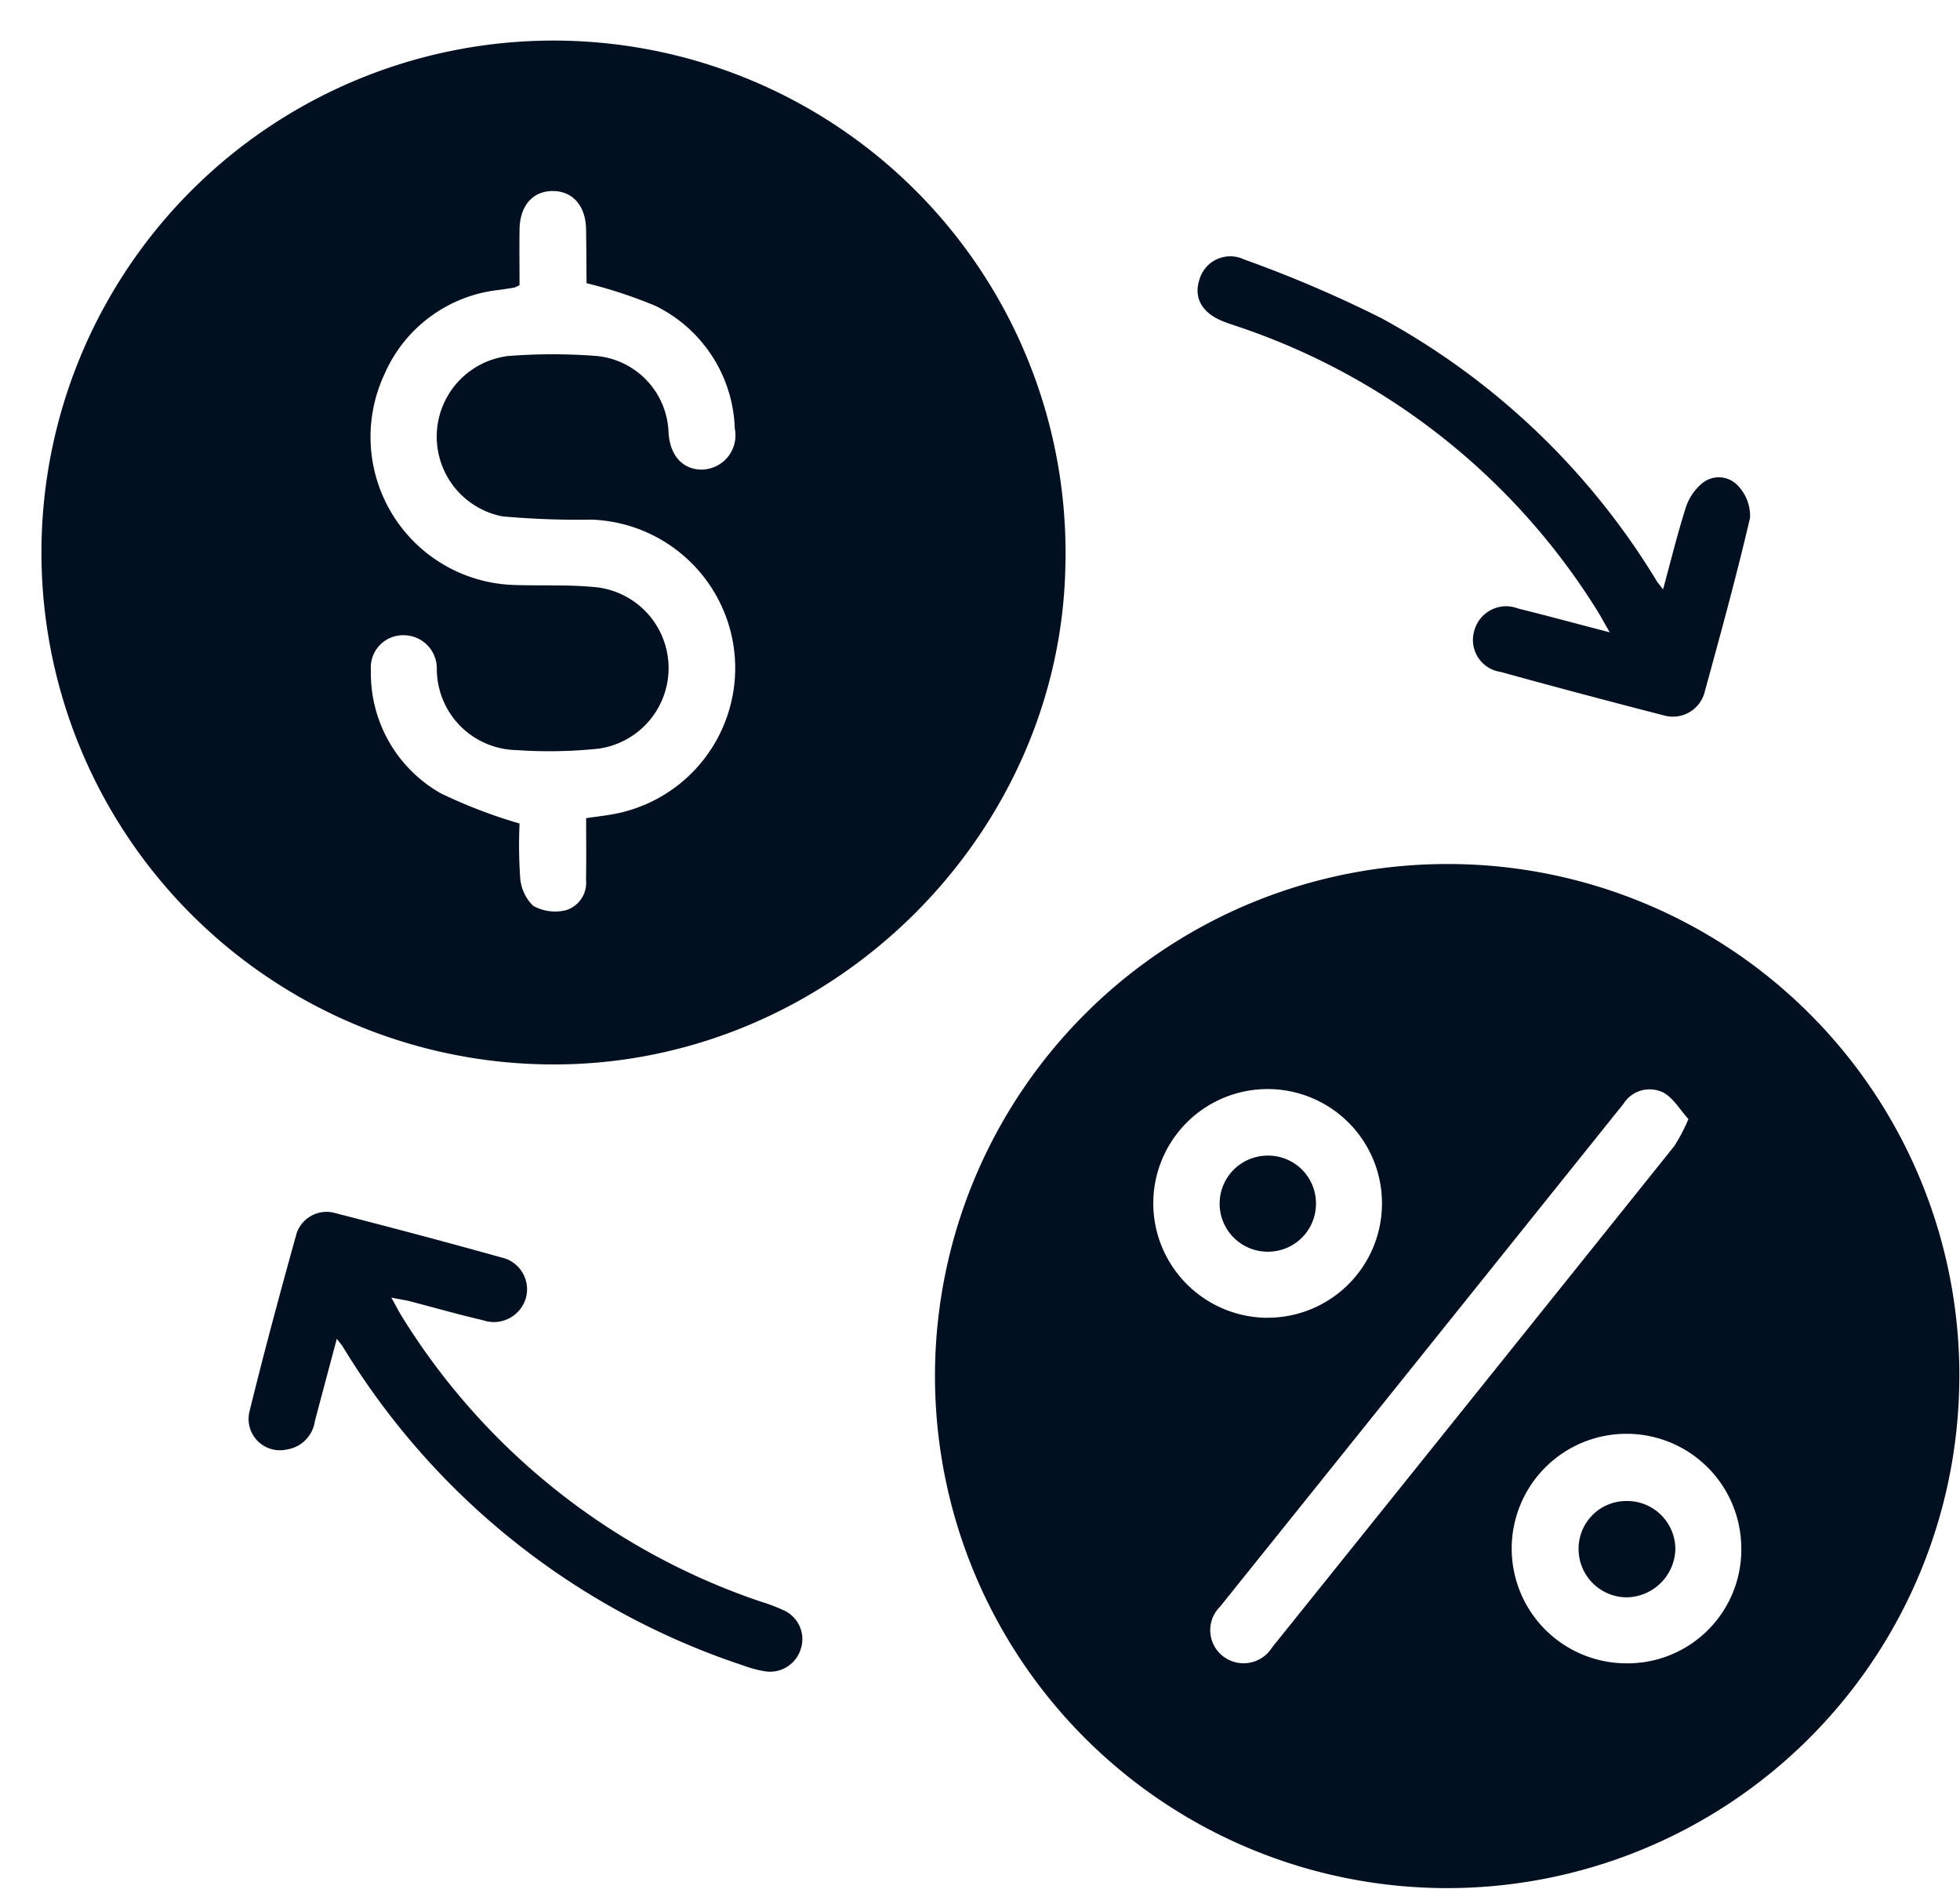 <?xml version="1.0" encoding="UTF-8" standalone="no"?><svg xmlns="http://www.w3.org/2000/svg" xmlns:xlink="http://www.w3.org/1999/xlink" fill="#001020" height="111.9" preserveAspectRatio="xMidYMid meet" version="1" viewBox="-2.4 -2.4 116.1 111.9" width="116.1" zoomAndPan="magnify"><g data-name="49" id="change1_1"><path d="M68.644,14.177a1.9,1.9,0,0,1,2.634-1.213,73.9,73.9,0,0,1,8.135,3.48A43.27,43.27,0,0,1,95.739,32.031c.072.115.165.217.373.486.466-1.707.849-3.287,1.342-4.832a3.1,3.1,0,0,1,.952-1.432,1.542,1.542,0,0,1,2.13.114,2.592,2.592,0,0,1,.727,1.915c-.813,3.494-1.768,6.956-2.715,10.418a1.946,1.946,0,0,1-2.36,1.295c-3.237-.837-6.47-1.691-9.691-2.584a1.912,1.912,0,0,1-1.567-2.445,1.952,1.952,0,0,1,2.6-1.31c1.734.427,3.458.9,5.423,1.408-.364-.627-.586-1.053-.847-1.453A40.1,40.1,0,0,0,71.132,17.018c-.366-.126-.737-.24-1.095-.384C68.8,16.138,68.3,15.25,68.644,14.177Zm-24.6,78.841a10.792,10.792,0,0,0-1.379-.525A40.071,40.071,0,0,1,21.468,75.7c-.215-.334-.393-.693-.688-1.218.5.1.775.137,1.038.2,1.465.379,2.921.8,4.394,1.14a1.972,1.972,0,0,0,2.532-1.3A1.929,1.929,0,0,0,27.288,72.1c-3.253-.911-6.519-1.775-9.791-2.616a1.875,1.875,0,0,0-2.323,1.176c-.981,3.526-1.936,7.061-2.806,10.615a1.854,1.854,0,0,0,2.217,2.206A1.977,1.977,0,0,0,16.251,81.8c.421-1.583.841-3.167,1.3-4.878.19.249.283.352.356.468a43.891,43.891,0,0,0,23.726,18.89,6.8,6.8,0,0,0,1.323.349,1.909,1.909,0,0,0,2.066-1.292A1.876,1.876,0,0,0,44.046,93.018Zm69.615-13.7A30.338,30.338,0,1,1,83.3,48.792,30.292,30.292,0,0,1,113.661,79.322Zm-41.01-3.645a6.774,6.774,0,1,0-6.733-6.6A6.795,6.795,0,0,0,72.651,75.677ZM96.778,65.5a10.43,10.43,0,0,0,.836-1.6c-.512-.557-.911-1.276-1.518-1.583A1.83,1.83,0,0,0,93.765,63q-11.942,14.9-23.888,29.784a1.956,1.956,0,0,0,.213,2.979,1.989,1.989,0,0,0,2.867-.562Q84.881,80.357,96.778,65.5Zm3.967,23.783a6.8,6.8,0,1,0-6.9,6.866A6.742,6.742,0,0,0,100.745,89.279ZM60.71,31c-.238,16.188-13.972,29.729-30.4,29.666A30.331,30.331,0,1,1,60.71,31Zm-19.9,3.765a8.826,8.826,0,0,0-8.182-6.378,49.652,49.652,0,0,1-5.271-.193,4.813,4.813,0,0,1,.338-9.5,33.619,33.619,0,0,1,5.272,0A4.71,4.71,0,0,1,37.2,23.212c.075,1.392.865,2.249,2.036,2.208a2.027,2.027,0,0,0,1.888-2.432,8.381,8.381,0,0,0-4.708-7.27,27.841,27.841,0,0,0-4.06-1.337c.036.091-.01.028-.011-.036-.012-1.057-.011-2.114-.029-3.171-.025-1.387-.8-2.26-1.983-2.255s-1.937.868-1.958,2.275c-.016,1.119,0,2.238,0,3.3a1.808,1.808,0,0,1-.306.145c-.312.052-.626.1-.94.142a8.371,8.371,0,0,0-6.751,4.98,8.777,8.777,0,0,0,7.737,12.5c1.654.054,3.322-.038,4.959.151a4.821,4.821,0,0,1-.026,9.546,28.069,28.069,0,0,1-4.851.084,4.815,4.815,0,0,1-4.722-4.864,1.968,1.968,0,0,0-1.969-1.942A1.911,1.911,0,0,0,19.57,37.3a8.18,8.18,0,0,0,4.116,7.291,29.579,29.579,0,0,0,4.689,1.8,28.321,28.321,0,0,0,.034,3.152,2.615,2.615,0,0,0,.769,1.724,2.68,2.68,0,0,0,1.944.262,1.7,1.7,0,0,0,1.191-1.806c.023-1.22.006-2.441.006-3.649.573-.081.99-.133,1.4-.2A8.8,8.8,0,0,0,40.81,34.761ZM93.92,86.533a2.826,2.826,0,0,0-2.813,2.835,2.863,2.863,0,0,0,2.9,2.871,2.932,2.932,0,0,0,2.832-2.859A2.856,2.856,0,0,0,93.92,86.533ZM75.551,68.925a2.83,2.83,0,0,0-2.9-2.856,2.846,2.846,0,1,0,.08,5.692A2.838,2.838,0,0,0,75.551,68.925Z"/></g></svg>